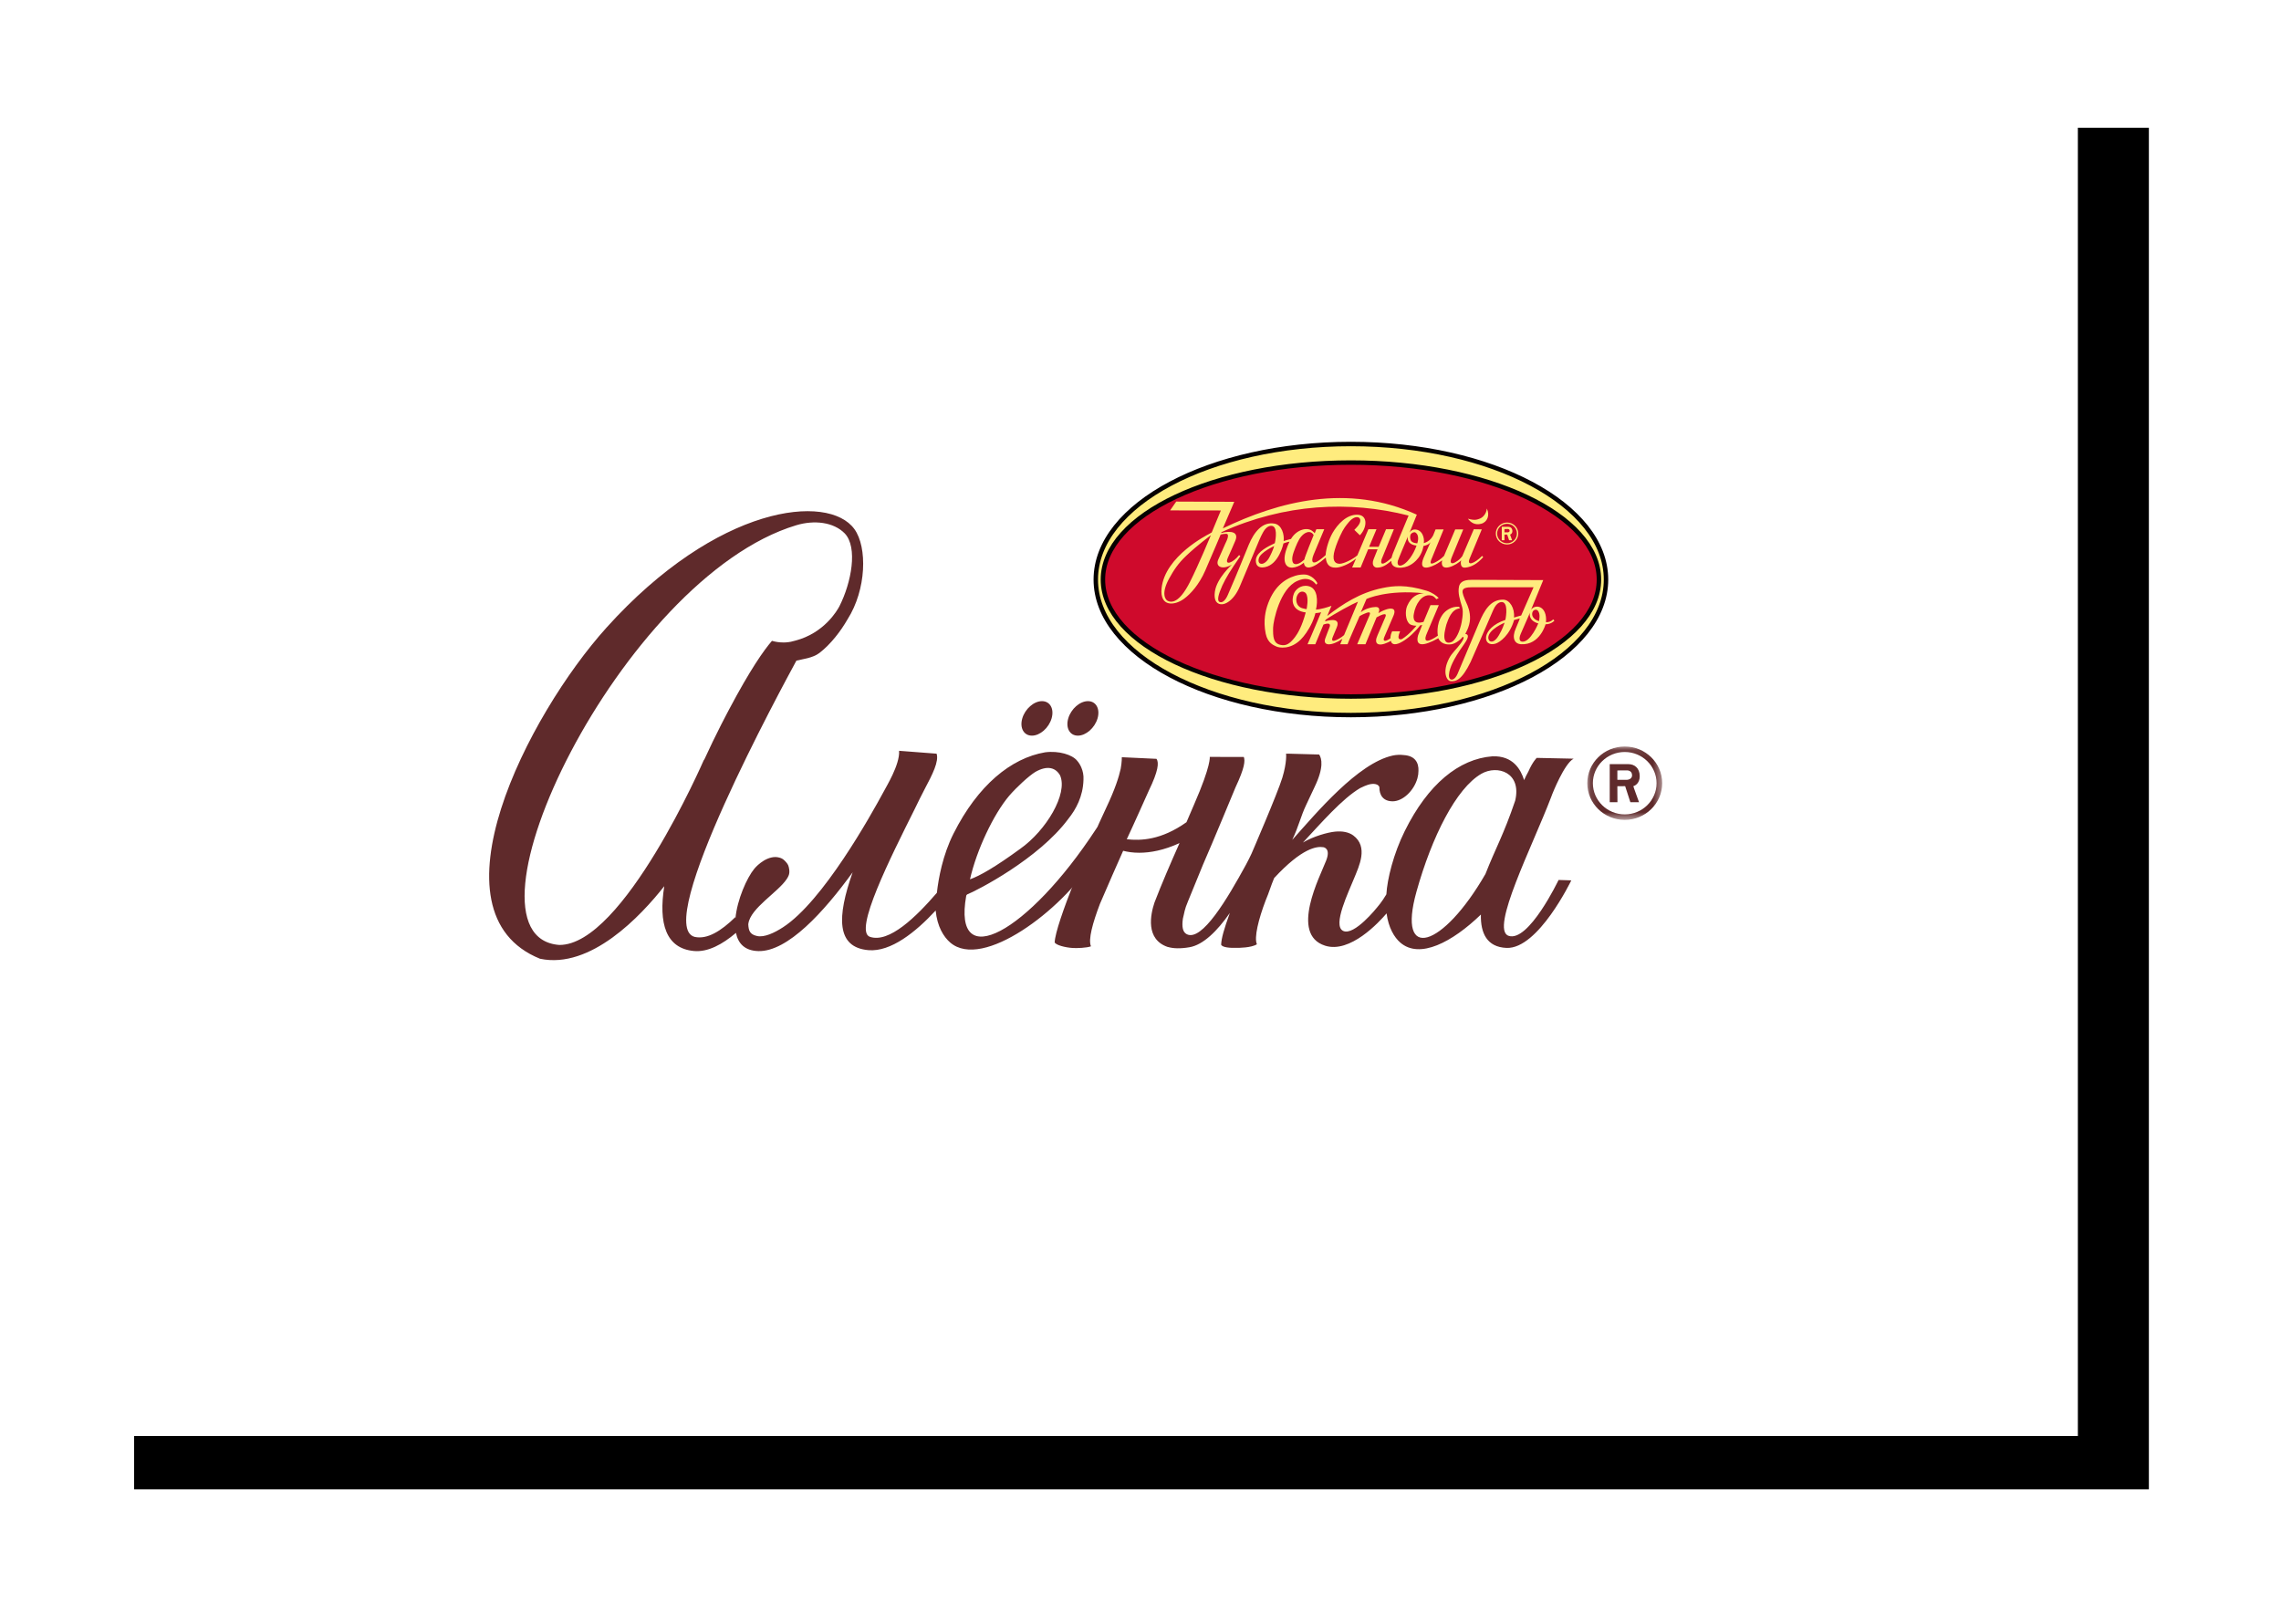 <?xml version="1.0" encoding="UTF-8"?> <svg xmlns="http://www.w3.org/2000/svg" xmlns:xlink="http://www.w3.org/1999/xlink" width="257px" height="183px" viewBox="0 0 257 183"> <!-- Generator: Sketch 52.2 (67145) - http://www.bohemiancoding.com/sketch --> <title>Group</title> <desc>Created with Sketch.</desc> <defs> <rect id="path-1" x="0.113" y="0.391" width="227" height="153.416"></rect> <filter x="-8.1%" y="-13.4%" width="123.3%" height="134.5%" filterUnits="objectBoundingBox" id="filter-2"> <feOffset dx="8" dy="6" in="SourceAlpha" result="shadowOffsetOuter1"></feOffset> <feGaussianBlur stdDeviation="7.5" in="shadowOffsetOuter1" result="shadowBlurOuter1"></feGaussianBlur> <feColorMatrix values="0 0 0 0 0.19 0 0 0 0 0.175 0 0 0 0 0.111 0 0 0 0.038 0" type="matrix" in="shadowBlurOuter1"></feColorMatrix> </filter> <polygon id="path-3" points="0.119 0.104 8.557 0.104 8.557 8.373 0.119 8.373"></polygon> </defs> <g id="Page-1" stroke="none" stroke-width="1" fill="none" fill-rule="evenodd"> <g id="slide-02" transform="translate(-405, -474)"> <g id="Участники"> <g id="Savoy" transform="translate(131, 177)"> <g id="Group-10" transform="translate(0, 9)"> <g id="Group" transform="translate(281, 296)"> <g id="Rectangle" fill-rule="nonzero"> <use fill="black" fill-opacity="1" filter="url(#filter-2)" xlink:href="#path-1"></use> <use fill="#FFFFFF" xlink:href="#path-1"></use> </g> <g id="Group-36" transform="translate(48.113, 41.833)"> <path d="M97.081,30.114 C81.439,30.114 68.755,23.559 68.755,15.47 C68.755,7.383 81.439,0.818 97.081,0.818 C112.734,0.822 125.432,7.384 125.432,15.472 C125.432,23.559 112.732,30.114 97.081,30.114" id="Fill-1" fill="#CF0A2C"></path> <path d="M97.094,28.646 C81.66,28.646 69.154,22.747 69.154,15.47 C69.154,8.188 81.66,2.287 97.094,2.287 C112.522,2.287 125.037,8.19 125.037,15.471 C125.037,22.747 112.522,28.646 97.094,28.646 M97.094,0.196 C81.22,0.196 68.35,7.032 68.35,15.47 C68.35,23.899 81.22,30.736 97.094,30.736 C112.97,30.736 125.836,23.899 125.836,15.47 C125.836,7.033 112.97,0.196 97.094,0.196" id="Fill-3" fill="#FFEC7E"></path> <path d="M97.094,28.646 C81.66,28.646 69.154,22.747 69.154,15.47 C69.154,8.188 81.66,2.287 97.094,2.287 C112.522,2.287 125.037,8.19 125.037,15.471 C125.037,22.747 112.522,28.646 97.094,28.646 Z M97.094,0.196 C81.22,0.196 68.35,7.032 68.35,15.47 C68.35,23.899 81.22,30.736 97.094,30.736 C112.97,30.736 125.836,23.899 125.836,15.47 C125.836,7.033 112.97,0.196 97.094,0.196 Z" id="Stroke-5" stroke="#060100" stroke-width="0.5"></path> <path d="M86.809,13.629 C86.809,13.629 86.605,13.485 86.717,13.085 C86.91,12.384 88.448,11.695 88.448,11.695 C88.313,12.152 88.03,12.752 87.86,13.048 C87.655,13.412 87.17,13.876 86.809,13.629 M88.504,9.168 C87.122,8.903 86.172,10.14 85.589,11.535 C84.565,13.996 84.651,13.903 83.232,17.185 C82.973,17.796 82.618,18.129 82.307,17.996 C81.961,17.845 82.182,17.101 82.6,16.153 C83.059,15.184 83.482,14.506 84.632,12.834 L84.499,12.71 C83.811,13.601 82.788,13.972 83.242,12.982 C83.562,12.29 83.719,11.899 84.062,11.113 C84.476,10.158 83.7,9.91 82.459,10.224 L82.523,10.122 C89.606,6.921 96.902,6.552 103.592,8.258 C103.029,9.58 101.903,12.332 101.903,12.332 C101.787,12.561 101.672,13.02 101.672,13.02 C100.952,13.689 100.339,13.993 100.544,13.209 L101.937,9.799 L101.051,9.799 L100.219,11.779 L99.143,11.779 L99.975,9.799 L99.062,9.799 L97.823,12.736 C97.301,13.199 96.303,13.672 95.856,13.689 C95.482,13.701 94.984,13.542 95.182,12.503 C95.29,11.985 95.504,11.373 95.865,10.577 C96.277,9.671 96.529,9.4 96.862,8.994 C97.731,7.956 98.613,8.519 97.881,9.435 C97.754,9.594 97.602,9.738 97.479,9.872 L98.106,10.477 C98.899,9.667 99.049,8.242 97.893,8.168 C96.634,8.086 95.59,9.241 95.037,10.198 C94.635,10.9 94.295,11.942 94.245,12.71 C94.245,12.71 93.937,13.006 93.531,13.29 C92.819,13.792 92.549,13.534 92.876,12.694 L94.089,9.799 L93.199,9.799 L93.013,10.253 C92.926,10.153 92.897,10.102 92.777,10.023 C92.241,9.538 91.014,9.766 90.343,10.893 C90.343,10.893 90.1,10.953 89.847,11.026 C89.634,11.097 89.515,11.127 89.515,11.127 C89.606,10.42 89.32,9.327 88.504,9.168 M104.489,11.637 C104.489,11.637 104.061,12.972 103.179,13.66 C102.674,14.049 102.245,13.979 102.379,13.369 C102.429,13.181 103.303,11.106 103.506,10.633 C103.366,11.588 104.489,11.637 104.489,11.637 M103.883,10.304 C104.007,10.178 104.232,10.08 104.372,10.171 C104.892,10.52 104.572,11.386 104.572,11.386 C104.572,11.386 103.986,11.373 103.838,11.044 C103.735,10.811 103.734,10.465 103.883,10.304 M91.861,13.199 C91.861,13.199 91.672,13.389 91.418,13.554 C91.162,13.716 90.855,13.802 90.65,13.66 C90.533,13.575 90.347,13.223 90.634,12.403 C90.634,12.403 90.964,11.444 91.281,10.913 C91.758,10.122 92.55,9.82 92.897,10.456 C92.897,10.456 91.791,13.152 91.861,13.199 M78.967,15.723 C77.744,18.159 76.865,18.067 76.46,17.872 C76.168,17.734 75.69,17.025 76.627,15.331 C77.14,14.404 77.597,13.689 78.538,12.79 C79.815,11.575 81.315,10.475 81.315,10.475 C81.315,10.475 79.925,13.832 78.967,15.723 M89.493,11.399 C89.87,11.25 90.173,11.198 90.173,11.198 C89.886,11.803 89.566,12.65 89.622,13.268 C89.722,14.315 90.614,14.26 91.366,13.858 C91.366,13.858 91.607,13.719 91.793,13.575 C91.891,14.362 92.693,14.367 94.262,12.994 C94.362,14.182 95.182,14.123 95.408,14.123 C95.928,14.123 96.959,13.712 97.673,13.098 L97.231,14.107 L98.19,14.107 C98.194,14.071 99.035,12.061 99.035,12.061 L100.101,12.061 C99.862,12.654 99.793,12.819 99.654,13.172 C99.381,13.858 99.76,14.123 100.022,14.123 C100.638,14.123 101.037,13.867 101.648,13.363 C101.625,14.391 103.118,14.234 103.783,13.827 C103.783,13.827 105.015,13.223 105.269,11.686 C105.269,11.686 105.826,11.604 106.059,11.259 L105.273,13.038 C104.604,14.714 106.207,14.058 106.889,13.632 C107.14,13.481 107.37,13.301 107.37,13.301 C107.045,14.908 109.185,13.734 109.514,13.29 C109.514,13.29 109.276,14.201 110.001,14.123 C110.689,14.047 111.317,13.707 112,12.939 L111.871,12.805 C111.047,13.66 110.099,14.012 110.472,13.103 L111.84,9.813 L110.941,9.799 L109.642,12.834 C109.353,13.188 109.265,13.278 108.826,13.534 C108.467,13.731 108.143,13.683 108.47,12.923 L109.749,9.822 L108.847,9.82 L107.584,12.805 C107.205,13.188 106.863,13.389 106.619,13.516 C106.153,13.754 105.864,13.812 106.262,12.949 L107.54,9.816 L106.633,9.82 L106.447,10.274 C106.147,11.189 105.305,11.359 105.305,11.359 C105.413,10.782 105.124,9.799 104.259,9.829 C103.908,9.84 103.707,10.142 103.682,10.22 L104.52,8.159 C96.729,4.596 88.923,6.684 82.666,9.702 L83.951,6.708 C83.847,6.708 77.412,6.682 77.412,6.682 L76.723,7.675 L82.441,7.684 L81.412,10.16 L81.048,10.366 C81.015,10.391 76.129,12.805 75.761,16.474 C75.55,18.582 77.233,18.42 78.303,17.627 C79.008,17.11 79.992,16.049 80.685,14.449 C81.545,12.476 82.416,10.404 82.416,10.404 C82.416,10.404 82.611,10.329 83.018,10.314 C83.547,10.298 82.999,11.283 82.94,11.422 C82.568,12.283 82.516,12.398 82.152,13.209 C81.784,14.018 82.604,14.42 83.683,13.787 C83.719,13.767 81.981,15.289 81.768,16.832 C81.647,17.682 81.915,17.983 82.023,18.074 C82.618,18.603 83.865,17.963 84.586,16.221 C84.948,15.347 86.77,11.023 86.77,11.023 C86.77,11.023 87.129,10.171 87.399,9.836 C87.8,9.325 88.207,9.402 88.307,9.454 C88.907,9.727 88.52,11.37 88.52,11.37 C87.692,11.758 86.616,12.311 86.411,13.085 C86.368,13.247 86.226,14.296 87.403,14.071 C88.992,13.771 89.493,11.399 89.493,11.399" id="Fill-7" fill="#FFEB7E"></path> <path d="M111.78,9.18 C112.465,8.998 112.777,8.213 112.404,7.465 C112.37,8.065 111.926,8.497 111.607,8.607 C111.334,8.702 111.059,8.845 110.276,8.609 C110.582,9.029 111.077,9.374 111.78,9.18" id="Fill-9" fill="#FFEB7E"></path> <path d="M118.283,20.151 C118.283,20.151 117.466,19.948 117.517,19.294 C117.553,18.881 117.937,18.79 118.103,18.925 C118.516,19.26 118.283,20.151 118.283,20.151 Z M116.391,22.465 C115.914,22.415 116.138,21.782 116.235,21.567 C116.534,20.907 116.884,20.058 117.268,19.201 C117.11,19.951 117.799,20.317 118.208,20.407 C118.208,20.407 117.328,22.555 116.391,22.465 Z M115.467,19.749 C115.573,18.686 114.985,17.752 114.271,17.734 C112.829,17.694 112.117,18.963 111.547,20.307 C110.582,22.583 109.103,26.11 109.103,26.11 C108.811,26.752 108.47,26.796 108.308,26.704 C108.19,26.639 108.074,26.426 108.18,25.9 C108.272,25.433 108.548,24.553 109.795,22.826 C110.198,22.268 110.54,21.659 109.977,21.59 C109.977,21.59 110.476,20.791 110.514,19.924 C110.547,19.09 110.26,18.43 110.103,18.091 C109.527,16.768 109.332,16.333 110.793,16.333 C112.235,16.337 117.674,16.333 117.674,16.333 C117.655,16.389 116.278,19.516 116.278,19.516 C115.954,19.598 115.467,19.749 115.467,19.749 Z M113.765,21.748 C113.579,22.07 113.202,22.559 112.822,22.439 C112.571,22.356 112.568,22.015 112.571,21.995 C112.611,21.073 114.412,20.329 114.412,20.329 C114.134,21.142 113.89,21.524 113.765,21.748 Z M102.892,22.143 C102.732,22.245 102.172,22.346 102.635,21.3 L101.743,21.3 C101.623,21.544 101.559,21.749 101.544,22.088 C101.544,22.088 101.298,22.278 101.069,22.346 C100.967,22.377 100.616,22.453 100.894,21.857 L101.881,19.565 C102.294,18.618 101.585,18.636 100.939,18.881 C100.491,19.05 100.187,19.26 100.187,19.26 C100.187,19.26 100.555,18.547 99.876,18.559 C99.458,18.568 98.741,18.729 98.21,19.147 L98.849,17.657 C98.849,17.657 101.177,16.567 105.332,17.015 C104.624,17.037 103.892,17.368 103.427,18.454 C103.182,19.034 103.244,20.042 103.671,20.445 C103.943,20.691 104.478,20.669 104.478,20.669 C104.478,20.669 103.691,21.654 102.892,22.143 Z M96.33,21.711 C96.225,21.87 94.617,22.961 95.049,21.942 C95.267,21.418 95.314,21.3 95.49,20.88 C96.067,19.549 94.185,20.178 94.185,20.178 C94.151,20.194 94.259,19.987 94.259,19.987 C95.272,19.292 97.282,18.206 97.889,17.961 L96.33,21.711 Z M92.101,18.801 C92.101,18.801 92.012,18.809 91.623,18.698 C90.889,18.486 90.773,17.619 91.133,17.104 C91.452,16.655 91.891,16.848 92.016,17.015 C92.389,17.514 92.101,18.801 92.101,18.801 Z M119.074,20.276 C119.224,18.415 117.871,18.19 117.393,18.866 L118.763,15.529 L110.719,15.5 C110.245,15.503 109.441,15.525 109.276,16.249 C109.117,16.982 109.379,17.753 109.626,18.572 C109.817,19.183 109.566,20.349 109.499,20.607 C109.179,21.867 108.704,22.306 108.61,22.397 C108.384,22.602 107.458,22.942 107.641,21.501 C107.634,21.529 107.742,20.909 107.853,20.531 C108.049,19.987 108.408,18.795 109.36,18.721 L109.291,18.535 C108.408,18.457 107.713,18.996 107.409,19.436 C106.629,20.553 106.894,21.786 106.894,21.786 C106.894,21.786 104.878,23.259 105.672,21.479 L106.998,18.348 L106.061,18.348 L105.273,20.24 C103.834,20.666 104.189,19.316 104.189,19.316 C104.36,18.273 105.066,17.101 106.06,17.252 C106.382,17.301 106.501,17.426 106.724,17.682 L106.985,17.548 C106.74,17.288 106.237,16.914 105.6,16.722 C103.28,16.021 101.903,16.164 100.653,16.422 C98.103,16.942 96.151,18.241 94.422,19.572 L94.905,18.43 C93.606,18.881 93.156,18.85 93.156,18.85 C93.367,17.954 93.401,16.413 92.269,16.2 C91.438,16.038 90.853,16.609 90.68,17.025 C90.365,17.8 90.433,18.986 92.004,19.173 C91.586,20.728 91.113,21.537 90.784,21.966 C90.147,22.788 89.741,22.956 89.139,22.823 C88.352,22.642 88.31,21.926 88.327,20.895 C88.345,20.133 89.1,16.482 91.055,15.624 C91.945,15.229 92.407,15.425 92.777,15.645 C92.969,15.769 93.098,15.949 93.199,16.045 L93.315,15.882 C93.337,15.905 92.948,15.08 92.035,14.915 C91.761,14.87 91.201,14.918 90.819,15.043 C89.544,15.436 88.33,16.371 87.644,18.509 C87.552,18.821 87.165,20.029 87.498,21.584 C87.722,22.635 88.385,22.857 88.674,23.003 C88.997,23.167 90.269,23.387 91.433,22.239 C91.824,21.844 92.294,21.229 92.732,20.293 C92.988,19.716 93.098,19.251 93.098,19.251 C93.098,19.251 93.672,19.199 93.74,19.149 C93.74,19.149 92.638,21.815 92.208,22.755 L93.083,22.755 L93.999,20.544 C93.999,20.544 94.942,20.158 94.692,20.829 C94.402,21.602 94.495,21.291 94.208,22.093 C93.876,22.977 94.932,22.981 96.136,22.148 L95.89,22.755 L96.716,22.755 C96.68,22.755 98.072,19.596 98.072,19.596 C98.072,19.596 98.284,19.449 98.631,19.312 C98.849,19.229 99.421,18.943 99.19,19.499 L97.805,22.755 L98.735,22.755 L99.987,19.726 C101.328,18.987 101.01,19.608 100.952,19.745 L100.093,21.746 C99.654,22.706 100.121,23.083 101.309,22.53 C101.513,22.434 101.596,22.373 101.596,22.373 C101.82,23.443 103.793,22.081 104.906,20.62 C104.906,20.62 105.019,20.624 105.128,20.588 L104.666,21.737 C104.325,23.003 105.172,23.063 106.945,22.079 C106.945,22.079 107.176,22.777 108.117,22.777 C108.723,22.836 109.423,22.286 109.684,21.926 C109.684,21.926 110.023,21.893 109.48,22.649 C108.967,23.361 108.499,23.692 108.148,24.371 C107.356,25.924 107.906,26.845 108.272,26.905 C108.887,26.999 109.583,26.812 110.582,24.751 C110.582,24.751 112.517,20.359 113.117,18.93 C113.55,17.902 114.116,17.952 114.284,18.052 C114.856,18.381 114.496,20.014 114.496,20.014 C111.699,20.951 111.898,23.126 113.374,22.694 C113.89,22.541 115.001,21.715 115.48,20.026 C115.48,20.026 115.949,19.903 116.125,19.851 C116.125,19.851 115.988,20.267 115.671,20.978 C115.207,22.025 115.504,22.719 116.278,22.755 C118.4,22.857 119.025,20.506 119.025,20.506 C119.058,20.513 119.622,20.518 120.022,20.098 L119.877,19.953 C119.615,20.289 119.103,20.28 119.074,20.276 Z" id="Fill-11" fill="#FFEB7E"></path> <path d="M114.691,9.184 C115.303,9.184 115.799,9.676 115.799,10.281 C115.799,10.886 115.303,11.379 114.691,11.379 C114.069,11.379 113.567,10.886 113.567,10.281 C113.567,9.676 114.069,9.184 114.691,9.184 M114.691,11.517 C115.387,11.517 115.947,10.964 115.949,10.281 C115.949,9.598 115.387,9.042 114.691,9.042 C113.986,9.043 113.42,9.598 113.42,10.281 C113.42,10.966 113.986,11.517 114.691,11.517" id="Fill-13" fill="#FFEB7E"></path> <path d="M114.394,9.776 L114.771,9.771 C114.771,9.771 114.973,9.761 114.975,9.96 C114.982,10.158 114.746,10.146 114.746,10.146 L114.396,10.146 L114.394,9.776 Z M114.396,10.404 L114.702,10.399 L114.915,11.037 L115.253,11.037 C115.253,11.037 115.023,10.404 115.026,10.397 C115.082,10.386 115.287,10.298 115.287,10.005 C115.287,9.671 115.06,9.524 114.833,9.522 L114.09,9.524 L114.09,11.037 L114.399,11.037 L114.396,10.404 Z" id="Fill-15" fill="#FFEB7E"></path> <g id="Group-19" transform="translate(123.608, 34.175)"> <mask id="mask-4" fill="white"> <use xlink:href="#path-3"></use> </mask> <g id="Clip-18"></g> <path d="M4.338,7.753 C2.357,7.753 0.748,6.177 0.748,4.235 C0.748,2.298 2.357,0.723 4.338,0.723 C6.317,0.723 7.924,2.298 7.924,4.235 C7.924,6.177 6.317,7.753 4.338,7.753 M4.338,0.104 C2.006,0.104 0.119,1.954 0.119,4.235 C0.119,6.522 2.006,8.373 4.338,8.373 C6.666,8.373 8.557,6.522 8.557,4.235 C8.557,1.954 6.666,0.104 4.338,0.104" id="Fill-17" fill="#5F2A2B" mask="url(#mask-4)"></path> </g> <path d="M128.113,38.037 L127.115,38.037 L127.115,36.976 L128.194,36.969 C128.194,36.969 128.759,36.944 128.772,37.503 C128.788,38.058 128.113,38.037 128.113,38.037 M129.635,37.626 C129.635,36.683 129.017,36.267 128.363,36.267 L126.255,36.267 L126.255,40.556 L127.125,40.553 L127.115,38.755 L127.993,38.748 L128.58,40.556 C128.58,40.556 129.477,40.553 129.557,40.553 C129.557,40.553 128.895,38.755 128.915,38.748 C129.073,38.71 129.635,38.453 129.635,37.626" id="Fill-20" fill="#5F2A2B"></path> <path d="M112.253,48.64 C107.442,56.993 102.244,58.632 104.48,50.641 C106.213,44.438 108.954,38.987 111.793,37.352 C113.59,36.319 116.361,37.191 115.602,40.384 C114.286,44.261 113.382,45.757 112.253,48.64 M114.847,55.605 C112.759,54.87 117.546,45.515 119.659,39.97 C119.7,39.857 119.739,39.75 119.782,39.642 C119.806,39.587 121.131,36.212 122.184,35.651 L118.031,35.562 C118.031,35.562 117.586,35.964 117.085,37.108 C116.91,37.416 116.749,37.741 116.608,38.065 C116.242,36.895 115.385,35.296 113.035,35.384 C109.264,35.674 105.779,38.521 103.161,43.804 C101.882,46.385 101.188,49.219 101.089,50.937 C100.597,51.783 100.057,52.394 100.057,52.394 C100.057,52.394 97.466,55.662 96.218,55.055 C94.969,54.452 96.872,50.599 97.48,49.068 C98.001,47.771 99.094,45.579 97.353,44.295 C96.85,43.931 96.141,43.784 95.291,43.873 C94.454,43.958 92.849,44.406 91.689,45.1 C93.782,42.853 96.107,40.168 98.132,38.965 C98.925,38.569 99.266,38.529 99.266,38.529 C99.266,38.529 100.084,38.334 100.3,38.843 C100.288,39.784 100.756,40.454 101.8,40.454 C102.94,40.454 104.193,39.264 104.587,37.865 C104.669,37.569 104.707,37.286 104.705,37.021 C104.723,36.591 104.64,36.132 104.343,35.788 C104.343,35.785 104.337,35.782 104.337,35.782 C104.336,35.78 104.334,35.78 104.334,35.778 C104.084,35.493 103.684,35.289 103.072,35.246 C102.642,35.193 102.191,35.213 101.814,35.296 C97.887,36.149 93.206,41.754 90.485,44.802 C91.228,43.233 91.427,42.179 92.043,40.881 C92.283,40.374 92.762,39.336 93,38.845 L92.999,38.845 C94.072,36.633 93.807,35.613 93.517,35.182 L91.751,35.133 L91.742,35.133 L90.037,35.086 L90.037,35.093 L89.789,35.086 C89.789,35.086 89.905,36.028 89.366,37.801 C88.825,39.578 85.89,46.363 85.89,46.363 C85.692,46.78 85.487,47.198 85.261,47.614 C83.194,51.394 80.321,56.282 78.604,55.431 C78.144,55.199 78.029,54.604 78.163,53.67 C78.335,53.023 78.321,52.69 78.743,51.711 C79.296,50.365 79.886,48.924 80.432,47.581 C81.435,45.303 84.092,38.88 84.092,38.88 C85.136,36.657 85.184,35.895 85.029,35.459 L81.188,35.451 C81.188,35.451 81.378,36.337 79.423,40.817 C79.206,41.284 78.824,42.245 78.568,42.808 C75.706,44.839 73.405,44.904 71.84,44.729 C72.468,43.409 74.324,39.251 74.324,39.251 C75.397,37.037 75.482,36.101 75.193,35.669 L71.283,35.485 C71.283,35.485 71.298,36.007 71.154,36.794 C70.962,37.681 70.522,39.082 69.534,41.165 C67.569,45.305 63.805,54.237 63.717,56.347 C63.839,56.655 64.921,56.933 65.753,56.981 L65.753,56.982 C66.166,57.014 67.365,56.973 67.806,56.792 C67.475,56.043 68,54.161 68.812,52.021 C69.388,50.683 71.137,46.652 71.432,46.03 C71.947,46.158 72.505,46.25 73.247,46.25 C74.471,46.25 75.999,45.983 77.784,45.163 C76.802,47.367 75.743,49.821 74.964,51.856 C74.512,53.2 73.918,56.02 76.473,56.873 C76.479,56.871 76.487,56.871 76.494,56.871 C77.09,57.044 77.877,57.073 78.907,56.896 C80.442,56.64 82.042,55.065 83.455,53.031 C82.786,54.87 82.503,55.887 82.473,56.607 C82.596,56.915 83.448,56.998 84.349,56.964 C84.349,56.964 85.889,56.973 86.502,56.56 C86.17,55.807 86.676,53.757 87.489,51.617 C87.868,50.736 88.062,50.012 88.446,49.102 C91.605,45.686 93.261,45.51 93.98,45.624 C94.119,45.646 94.822,45.825 94.302,47.138 C93.623,48.911 90.175,55.443 94.183,56.721 C97.006,57.624 100.278,54.061 101.113,53.082 C101.327,54.705 101.986,55.787 102.647,56.362 C104.837,58.275 108.518,56.318 111.738,53.215 C111.692,55.325 112.427,56.882 114.629,56.973 C118.2,57.118 121.925,49.361 121.925,49.361 L120.492,49.317 C120.492,49.317 117.112,56.404 114.847,55.605" id="Fill-22" fill="#5F2A2B"></path> <path d="M33.419,22.554 C33.447,22.55 33.471,22.545 33.5,22.541 C33.4,22.548 33.297,22.554 33.191,22.555 C33.265,22.563 33.339,22.564 33.419,22.554" id="Fill-24" fill="#070100"></path> <path d="M26.788,30.568 C26.75,30.641 26.712,30.716 26.671,30.792 C26.712,30.716 26.75,30.641 26.788,30.568" id="Fill-26" fill="#070100"></path> <path d="M27.009,30.151 C26.98,30.205 26.951,30.263 26.922,30.316 C26.951,30.263 26.98,30.205 27.009,30.151" id="Fill-28" fill="#070100"></path> <path d="M7.903,56.639 C-4.51,55.717 14.89,15.275 34.606,9.347 C36.61,8.743 38.807,8.979 40.07,10.276 C41.55,11.841 40.824,15.79 39.465,18.476 C39.227,18.932 37.751,21.514 34.474,22.354 C34.173,22.449 33.848,22.518 33.5,22.542 C33.472,22.545 33.447,22.55 33.419,22.554 C33.339,22.564 33.265,22.562 33.191,22.556 L33.141,22.556 C32.687,22.556 32.256,22.489 31.864,22.375 C30.968,23.405 29.425,25.581 27.008,30.15 C26.98,30.205 26.95,30.263 26.922,30.316 C26.877,30.399 26.831,30.483 26.788,30.569 C26.75,30.641 26.712,30.716 26.672,30.792 C26.629,30.874 26.587,30.956 26.542,31.042 C26.411,31.293 26.277,31.551 26.137,31.824 C25.496,33.077 24.866,34.39 24.258,35.712 C24.204,35.792 24.172,35.836 24.172,35.836 C24.172,35.836 15.108,56.694 7.903,56.639 M58.591,39.831 C59.475,38.816 60.787,37.612 61.533,37.146 C62.899,36.367 63.832,36.666 64.324,37.529 C65.24,39.606 62.751,43.743 59.848,45.797 C56.979,47.892 55.269,48.858 54.175,49.244 C54.933,45.908 56.833,41.913 58.591,39.831 M68.352,43.62 C60.747,55.235 52.175,59.954 53.75,51.104 C53.768,51.003 53.806,51.054 53.835,50.957 C54.948,50.516 61.918,46.941 65.251,42.437 C66.105,41.373 66.909,39.92 66.962,38.037 C66.995,37.503 66.892,37.04 66.71,36.619 C66.579,36.317 66.42,36.076 66.242,35.873 C65.705,35.207 64.19,34.731 62.637,34.934 C58.81,35.585 55.064,38.635 52.317,44.098 C51.103,46.51 50.627,49.133 50.445,50.764 C48.123,53.458 45.064,56.463 42.898,55.723 C41.04,55.088 45.205,46.819 47.961,41.298 C48.36,40.492 48.683,39.796 49.086,39.045 C49.941,37.437 50.698,35.947 50.413,35.087 L46.188,34.763 C46.295,36.319 44.691,38.881 44.473,39.325 C42.984,42.071 37.61,51.732 33.11,54.646 C32.12,55.29 30.995,55.809 30.185,55.632 C29.365,55.454 29.231,55.02 29.195,54.309 C29.199,54.285 29.201,54.262 29.206,54.238 C29.447,52.484 32.552,50.7 33.534,49.204 L33.534,49.202 C33.579,49.136 33.618,49.069 33.654,49.004 C33.658,48.996 33.663,48.985 33.668,48.976 C33.693,48.927 33.717,48.878 33.737,48.829 C33.915,48.431 33.784,47.886 33.689,47.654 C33.618,47.463 33.295,47.113 33.124,46.993 C33.124,46.992 33.125,46.992 33.125,46.992 C33.109,46.981 33.094,46.972 33.079,46.962 C33.072,46.957 33.065,46.95 33.057,46.946 C33.054,46.946 33.052,46.943 33.05,46.943 C32.707,46.73 32.251,46.733 32.251,46.733 C30.973,46.737 29.904,48.007 29.877,48.051 C29.046,49.055 27.94,51.527 27.746,53.668 C27.746,53.678 27.744,53.493 27.742,53.5 C26.121,55.083 24.577,56.034 23.162,55.733 C18.346,54.502 33.077,27.451 34.618,24.603 C35.279,24.433 36.454,24.32 37.21,23.74 C38.485,22.762 39.615,21.279 40.377,19.953 C42.514,16.597 42.628,11.824 41.152,9.783 C38.208,5.709 25.692,7.039 13.212,20.894 C4.36,30.727 -7.085,53.005 5.73,58.193 C11.436,59.397 17.081,53.382 19.73,50.017 C19.064,54.222 19.91,57.043 23.093,57.323 C24.642,57.458 26.271,56.583 27.806,55.28 C28.048,56.454 28.784,57.295 30.34,57.331 C33.631,57.407 37.71,52.926 40.955,48.454 C39.175,53.493 39.102,56.907 42.727,57.225 C45.259,57.445 48.068,55.178 50.308,52.76 C50.479,54.568 51.211,55.733 51.949,56.369 C55.62,59.524 64.579,52.591 67.802,47.41 C69.665,44.495 69.117,42.451 68.352,43.62" id="Fill-30" fill="#5F2A2B"></path> <path d="M63.37,31.111 C63.057,32.186 62.064,33.056 61.154,33.056 C60.241,33.056 59.754,32.186 60.068,31.111 C60.381,30.038 61.376,29.168 62.287,29.168 C63.198,29.168 63.683,30.038 63.37,31.111" id="Fill-32" fill="#5F2A2B"></path> <path d="M68.548,31.111 C68.233,32.186 67.241,33.056 66.329,33.056 C65.418,33.056 64.933,32.186 65.247,31.111 C65.56,30.038 66.555,29.168 67.466,29.168 C68.377,29.168 68.861,30.038 68.548,31.111" id="Fill-34" fill="#5F2A2B"></path> </g> </g> </g> </g> </g> </g> </g> </svg> 